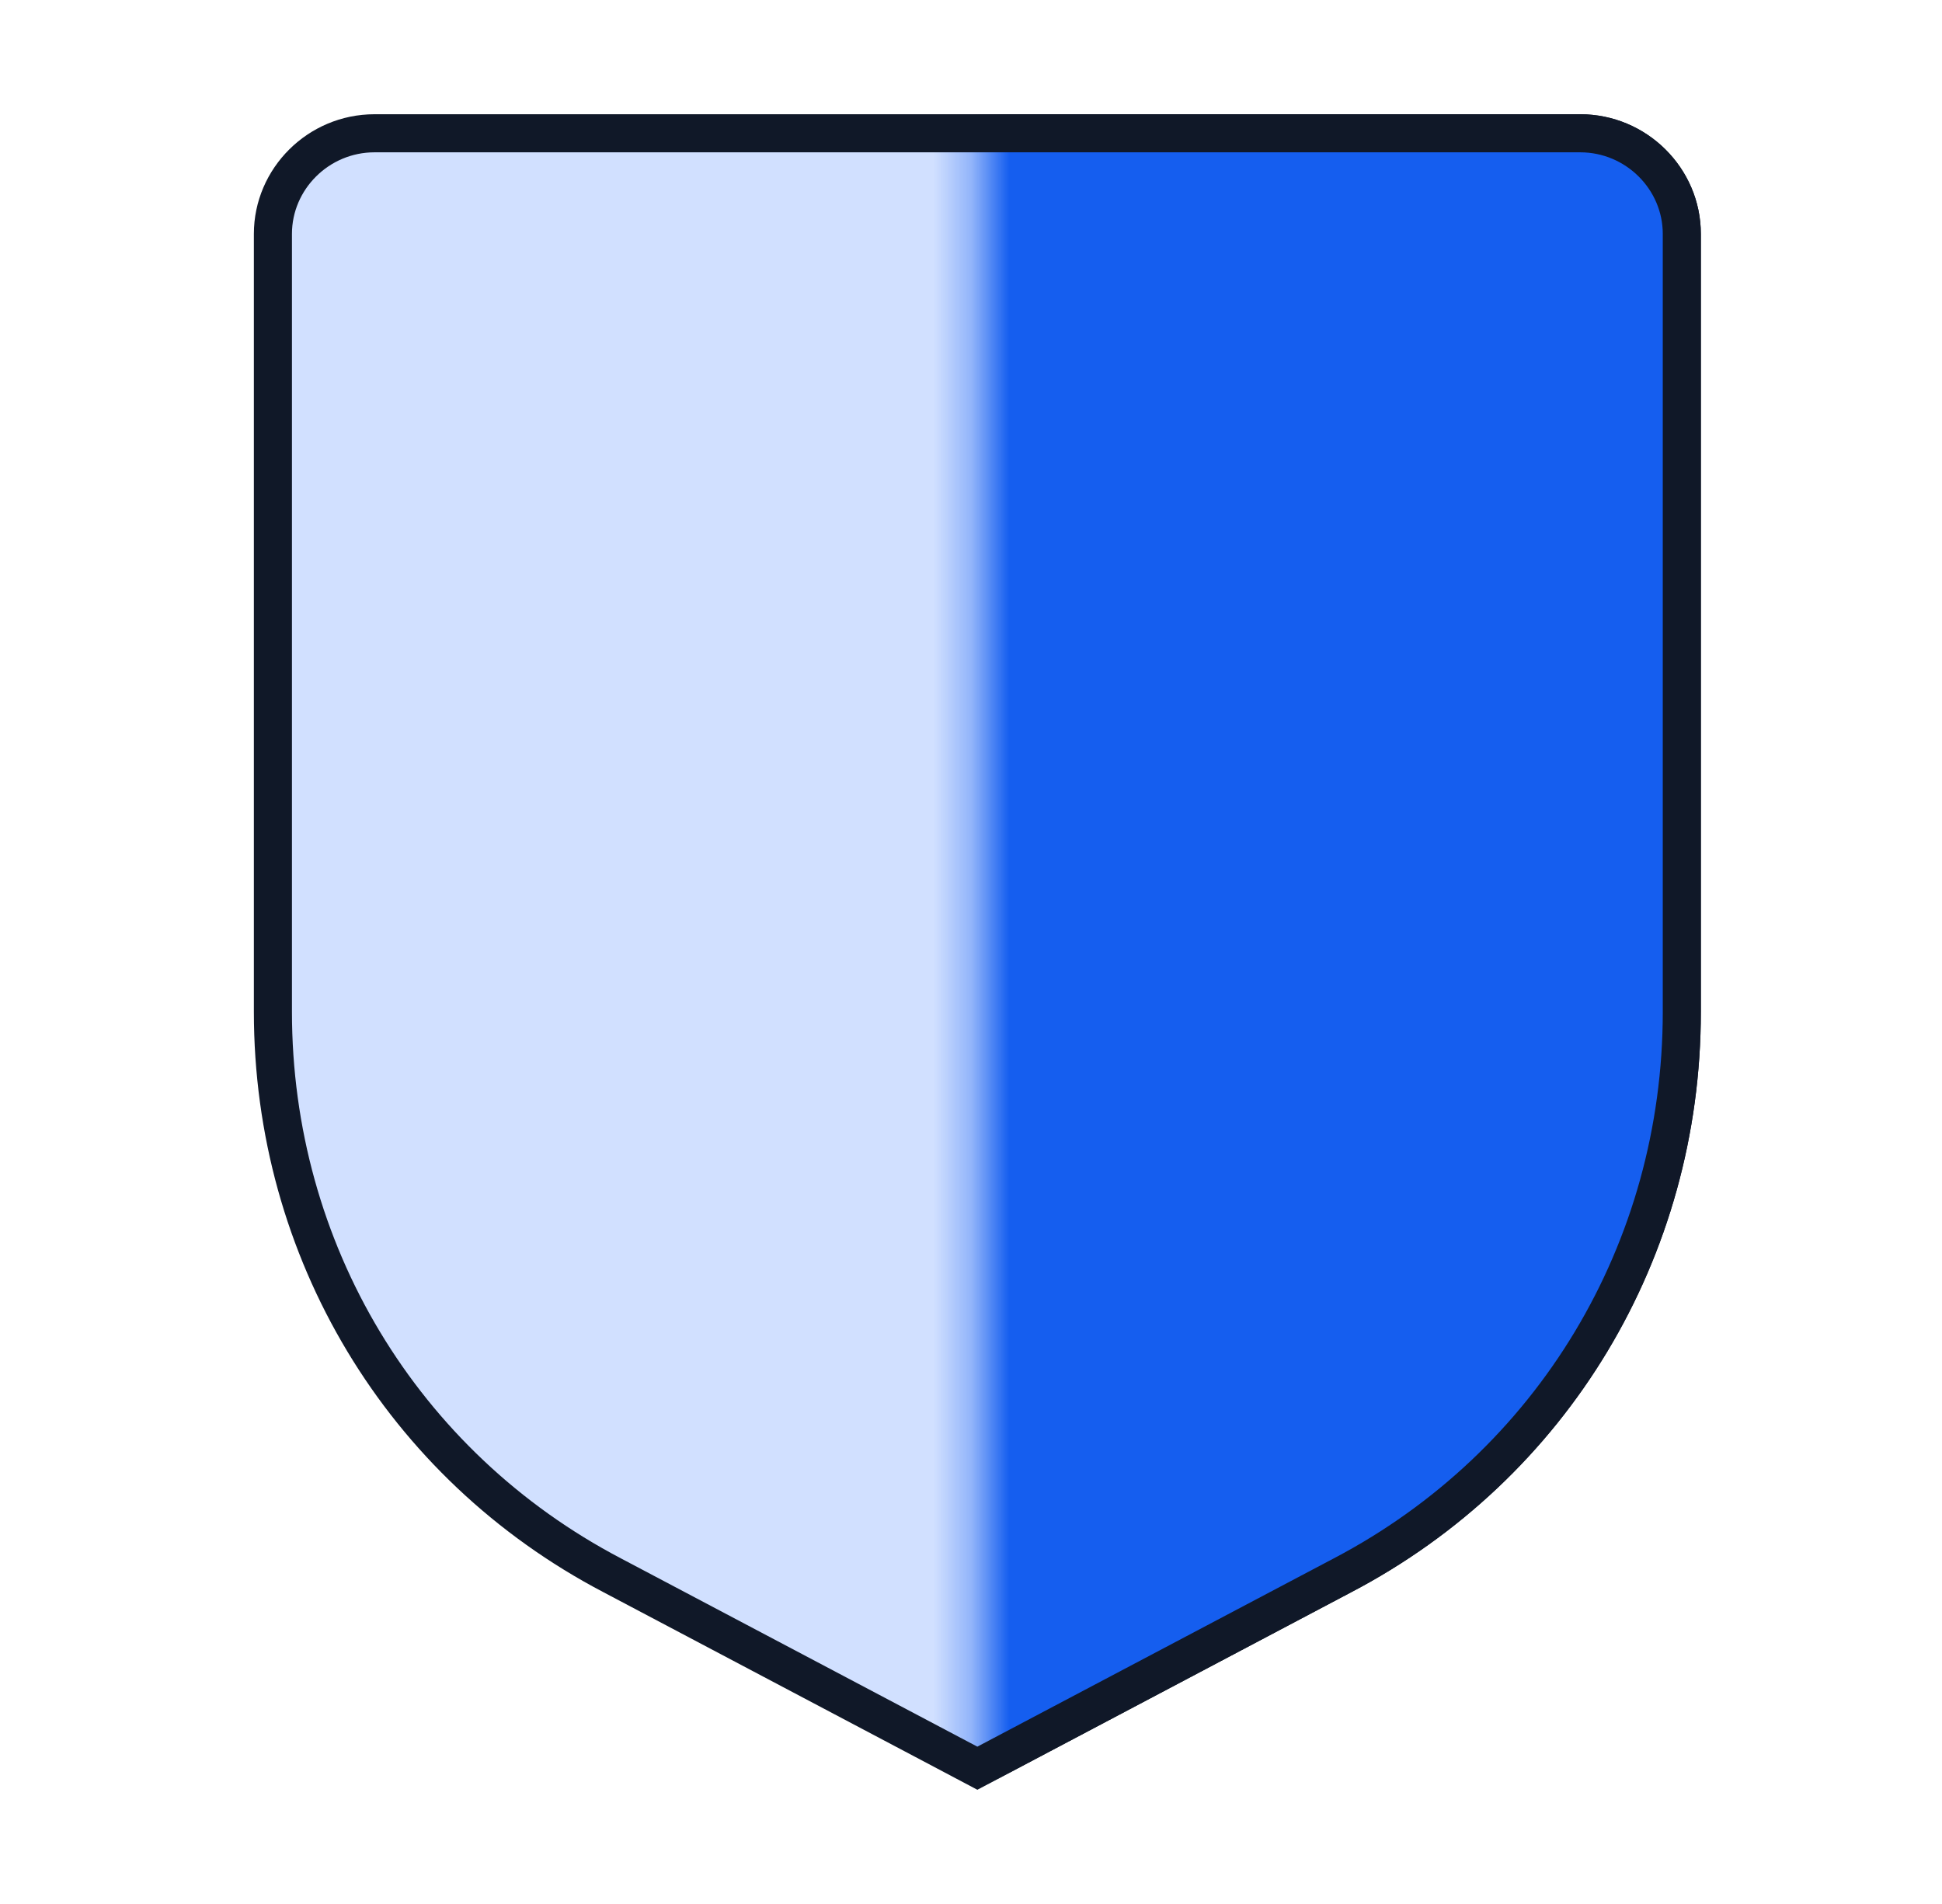 <svg width="51" height="50" viewBox="0 0 51 50" fill="none" xmlns="http://www.w3.org/2000/svg">
<path d="M16.084 41.372L16.082 41.371C10.549 38.473 7.167 32.83 7.167 26.571V6.143C7.167 4.694 8.365 3.5 9.834 3.5H41.5C42.969 3.5 44.167 4.694 44.167 6.143V26.571C44.167 32.83 40.785 38.473 35.252 41.371L35.25 41.372L25.667 46.434L16.084 41.372Z" fill="#D1E0FF" stroke="#101828"/>
<mask id="mask0_2251_2013" style="mask-type:alpha" maskUnits="userSpaceOnUse" x="25" y="1" width="21" height="46">
<rect x="25.667" y="1" width="20" height="46" fill="#D9D9D9"/>
</mask>
<g mask="url(#mask0_2251_2013)">
<path d="M16.084 41.372L16.082 41.371C10.549 38.473 7.167 32.83 7.167 26.571V6.143C7.167 4.694 8.365 3.5 9.834 3.5H41.5C42.969 3.5 44.167 4.694 44.167 6.143V26.571C44.167 32.83 40.785 38.473 35.252 41.371L35.25 41.372L25.667 46.434L16.084 41.372Z" fill="#155EEF" stroke="#101828"/>
</g>
</svg>
